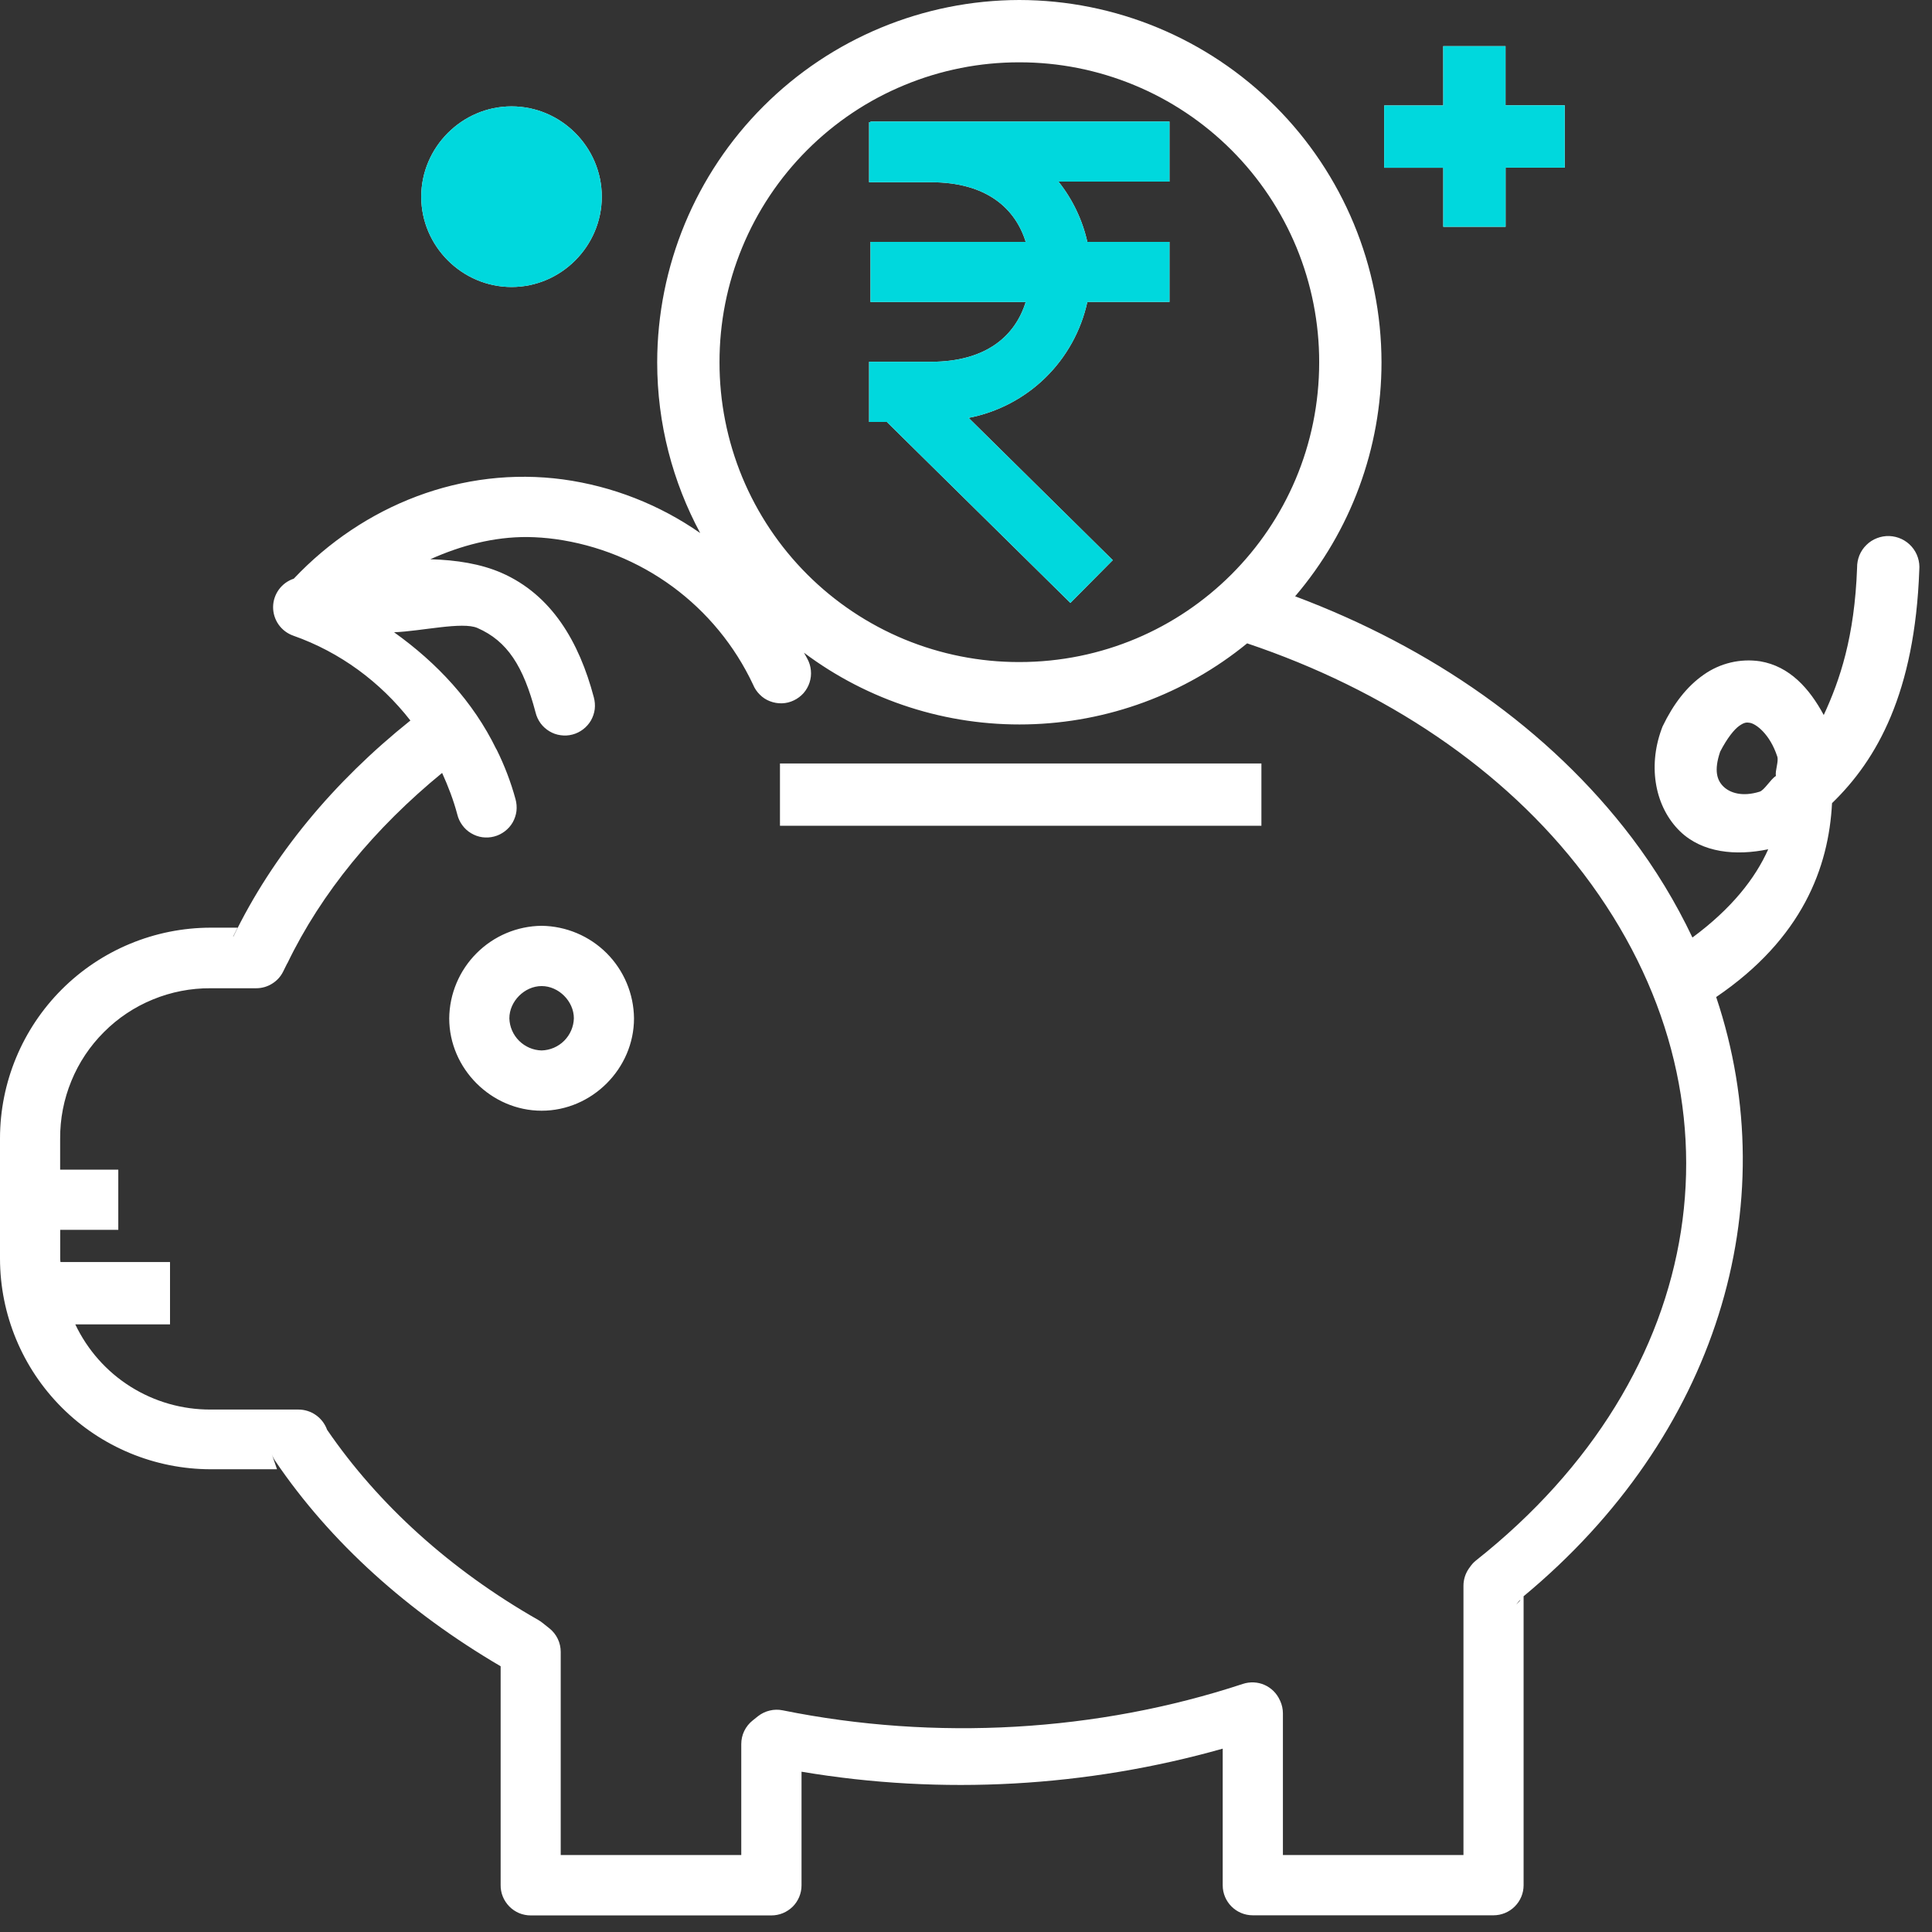 <?xml version="1.0" encoding="UTF-8"?>
<svg xmlns="http://www.w3.org/2000/svg" width="31" height="31" viewBox="0 0 31 31" fill="none">
  <rect x="0" y="0" width="31" height="31" fill="#333333" stroke="none"/>
  <path d="M10.545 5.813C10.545 6.803 10.796 7.735 11.235 8.553C10.581 8.097 9.828 7.802 9.038 7.693C7.421 7.475 5.834 8.101 4.714 9.285C4.618 9.317 4.535 9.377 4.475 9.459C4.416 9.54 4.383 9.638 4.382 9.738C4.381 9.839 4.412 9.938 4.469 10.02C4.527 10.103 4.609 10.165 4.704 10.199C5.458 10.464 6.104 10.944 6.585 11.561C5.355 12.545 4.375 13.721 3.742 15.033L3.744 15.021L3.812 14.885H3.38C2.484 14.886 1.625 15.242 0.991 15.876C0.358 16.509 0.001 17.368 0 18.264V20.195C0.001 21.091 0.357 21.95 0.991 22.584C1.625 23.218 2.484 23.574 3.38 23.575H4.445L4.361 23.332C4.375 23.372 4.394 23.409 4.417 23.443C5.304 24.751 6.547 25.865 8.033 26.736V30.246C8.032 30.31 8.044 30.373 8.068 30.432C8.092 30.491 8.128 30.545 8.172 30.59C8.217 30.636 8.271 30.672 8.329 30.697C8.388 30.721 8.451 30.734 8.515 30.734H12.376C12.44 30.734 12.502 30.722 12.561 30.698C12.62 30.674 12.673 30.638 12.719 30.594C12.764 30.549 12.799 30.496 12.824 30.437C12.848 30.378 12.861 30.316 12.861 30.252V28.428C15.121 28.809 17.441 28.674 19.619 28.058V30.25C19.619 30.516 19.835 30.732 20.101 30.732H23.964C24.092 30.732 24.215 30.681 24.305 30.591C24.396 30.5 24.447 30.378 24.447 30.25V25.613C27.542 23.046 28.662 19.354 27.537 15.998C28.92 15.058 29.343 13.918 29.396 12.887C30.12 12.187 30.725 11.112 30.796 9.145C30.802 9.077 30.794 9.009 30.773 8.945C30.752 8.88 30.718 8.821 30.673 8.77C30.628 8.719 30.573 8.678 30.512 8.649C30.45 8.62 30.384 8.604 30.316 8.601C30.248 8.599 30.181 8.61 30.117 8.635C30.054 8.659 29.996 8.696 29.948 8.744C29.899 8.791 29.861 8.848 29.835 8.911C29.81 8.974 29.797 9.041 29.798 9.109C29.758 10.22 29.522 10.914 29.263 11.473C29.033 11.046 28.716 10.691 28.243 10.611C27.925 10.563 27.6 10.64 27.337 10.826C27.067 11.014 26.851 11.294 26.677 11.656C26.671 11.671 26.665 11.686 26.66 11.701C26.436 12.316 26.562 12.956 26.958 13.34C27.315 13.685 27.854 13.735 28.372 13.627C28.167 14.089 27.788 14.577 27.156 15.043C26.887 14.477 26.561 13.94 26.183 13.441C24.857 11.693 22.955 10.383 20.781 9.568C21.675 8.521 22.167 7.19 22.167 5.813C22.165 4.272 21.552 2.795 20.462 1.705C19.373 0.616 17.896 0.002 16.355 0C14.814 0.003 13.338 0.616 12.249 1.706C11.159 2.795 10.547 4.272 10.545 5.813ZM23.158 1.692H22.21V2.692H23.158V3.639H24.158V2.69H25.107V1.69H24.157V0.741H23.157L23.158 1.692ZM19.76 2.408C20.207 2.855 20.561 3.386 20.803 3.97C21.044 4.555 21.168 5.181 21.167 5.813C21.167 8.476 19.017 10.623 16.355 10.623C15.723 10.624 15.097 10.5 14.513 10.259C13.929 10.017 13.399 9.663 12.952 9.216C12.505 8.769 12.151 8.239 11.909 7.655C11.668 7.071 11.544 6.445 11.545 5.813C11.544 5.181 11.667 4.555 11.909 3.97C12.15 3.386 12.504 2.855 12.951 2.408C13.398 1.961 13.928 1.606 14.513 1.365C15.097 1.123 15.723 0.999 16.355 1C16.987 0.999 17.613 1.123 18.198 1.365C18.782 1.606 19.313 1.961 19.76 2.408ZM6.759 3.157C6.759 3.95 7.414 4.605 8.209 4.605C9.003 4.605 9.656 3.95 9.656 3.156C9.656 2.362 9.003 1.707 8.208 1.707C7.414 1.707 6.759 2.362 6.759 3.157ZM13.968 1.959H13.945V2.924H14.937C15.838 2.924 16.294 3.351 16.458 3.881H13.968V4.846H16.458C16.295 5.376 15.839 5.805 14.937 5.805H13.945V6.77H14.23L17.175 9.674L17.855 8.988L15.542 6.705C16.007 6.615 16.435 6.391 16.773 6.061C17.112 5.73 17.346 5.307 17.447 4.845H18.765V3.881H17.447C17.368 3.528 17.209 3.197 16.984 2.914H18.765V1.95H13.968V1.959ZM8.691 3.156C8.691 3.429 8.481 3.639 8.208 3.639C8.144 3.64 8.081 3.628 8.022 3.604C7.963 3.58 7.91 3.545 7.865 3.5C7.82 3.455 7.784 3.401 7.76 3.342C7.737 3.283 7.725 3.22 7.726 3.156C7.726 2.884 7.936 2.674 8.208 2.674C8.481 2.674 8.691 2.884 8.691 3.156ZM8.91 8.65C9.591 8.744 10.239 9.007 10.793 9.414C11.347 9.822 11.79 10.361 12.083 10.984C12.108 11.045 12.145 11.1 12.192 11.146C12.238 11.193 12.294 11.229 12.355 11.252C12.417 11.276 12.482 11.287 12.548 11.285C12.614 11.283 12.678 11.267 12.738 11.238C12.797 11.21 12.85 11.17 12.894 11.121C12.937 11.071 12.97 11.013 12.99 10.951C13.01 10.888 13.018 10.822 13.011 10.757C13.005 10.691 12.986 10.628 12.954 10.57C12.938 10.536 12.917 10.506 12.9 10.473C13.932 11.246 15.193 11.651 16.481 11.623C17.77 11.596 19.013 11.139 20.011 10.323C22.216 11.064 24.132 12.336 25.413 14.025C28.122 17.597 27.436 22.067 23.685 25.037C23.647 25.067 23.614 25.103 23.587 25.143L23.566 25.172C23.511 25.253 23.482 25.348 23.482 25.445V29.765H20.585V27.492C20.585 27.423 20.57 27.355 20.542 27.293L20.535 27.279C20.486 27.17 20.398 27.083 20.289 27.035C20.18 26.987 20.056 26.982 19.943 27.019C17.609 27.789 15.012 27.939 12.558 27.443C12.489 27.429 12.418 27.43 12.35 27.447C12.282 27.463 12.218 27.494 12.163 27.537L12.078 27.605C12.021 27.65 11.974 27.708 11.942 27.774C11.91 27.84 11.894 27.912 11.894 27.985V29.765H8.997V26.505C8.997 26.433 8.981 26.362 8.95 26.297C8.919 26.232 8.873 26.174 8.817 26.129L8.701 26.037C8.681 26.021 8.66 26.007 8.638 25.994C7.222 25.187 6.068 24.138 5.248 22.941C5.214 22.846 5.151 22.764 5.069 22.706C4.987 22.648 4.889 22.617 4.788 22.617H3.38C2.925 22.619 2.48 22.492 2.095 22.25C1.71 22.008 1.403 21.661 1.208 21.25H2.728V20.25H0.97C0.97 20.234 0.966 20.22 0.966 20.203V19.733H1.898V18.768H0.965V18.271C0.963 17.953 1.024 17.639 1.145 17.345C1.265 17.051 1.443 16.784 1.668 16.56C1.892 16.335 2.159 16.157 2.453 16.037C2.747 15.916 3.061 15.855 3.379 15.857H4.109C4.199 15.857 4.287 15.833 4.364 15.785C4.441 15.738 4.503 15.671 4.543 15.59L4.608 15.459H4.61C5.158 14.322 6.013 13.288 7.094 12.402C7.191 12.616 7.277 12.838 7.338 13.07C7.353 13.132 7.381 13.191 7.419 13.242C7.457 13.294 7.505 13.338 7.56 13.37C7.615 13.403 7.676 13.425 7.74 13.434C7.803 13.442 7.868 13.439 7.93 13.422C7.992 13.406 8.05 13.377 8.101 13.338C8.152 13.299 8.195 13.251 8.227 13.195C8.258 13.139 8.279 13.078 8.287 13.014C8.294 12.95 8.289 12.886 8.272 12.824C8.197 12.548 8.094 12.28 7.967 12.024C7.967 12.022 7.964 12.021 7.963 12.02C7.593 11.259 7.013 10.637 6.323 10.145C6.764 10.128 7.419 9.971 7.66 10.076C8.14 10.286 8.397 10.686 8.594 11.434C8.609 11.496 8.637 11.555 8.675 11.607C8.713 11.658 8.761 11.701 8.816 11.734C8.871 11.767 8.932 11.789 8.996 11.797C9.059 11.806 9.124 11.803 9.186 11.786C9.248 11.77 9.306 11.741 9.357 11.702C9.408 11.663 9.451 11.614 9.483 11.559C9.514 11.503 9.535 11.442 9.543 11.378C9.55 11.314 9.545 11.25 9.528 11.188C9.293 10.3 8.853 9.544 8.045 9.191C7.713 9.047 7.328 8.986 6.905 8.973C7.398 8.753 7.919 8.613 8.465 8.617C8.613 8.619 8.761 8.63 8.91 8.65ZM28.517 12.138C28.543 12.218 28.481 12.359 28.495 12.451C28.409 12.504 28.311 12.679 28.234 12.703C27.953 12.79 27.757 12.721 27.654 12.621C27.554 12.524 27.496 12.37 27.601 12.061C27.714 11.841 27.829 11.701 27.908 11.646C27.992 11.587 28.028 11.59 28.078 11.598C28.175 11.614 28.398 11.776 28.517 12.138ZM12.515 12.25V13.25H20.24V12.25H12.515ZM7.208 16.34C7.208 17.147 7.884 17.822 8.691 17.822C9.498 17.822 10.173 17.147 10.173 16.34C10.169 15.948 10.012 15.573 9.735 15.295C9.458 15.018 9.083 14.86 8.691 14.855C8.299 14.859 7.924 15.017 7.647 15.295C7.369 15.573 7.212 15.948 7.208 16.34ZM9.208 16.34C9.204 16.476 9.148 16.604 9.052 16.7C8.956 16.796 8.827 16.851 8.691 16.855C8.555 16.852 8.426 16.796 8.33 16.701C8.233 16.605 8.177 16.476 8.173 16.34C8.173 16.066 8.417 15.822 8.691 15.822C8.965 15.822 9.208 16.066 9.208 16.34ZM24.384 25.688L24.284 25.795C24.332 25.758 24.35 25.705 24.396 25.668L24.384 25.688Z" fill="white"></path>
  <path d="M23.158 1.692H22.21V2.692H23.158V3.639H24.158V2.69H25.107V1.69H24.157V0.741H23.157L23.158 1.692ZM6.759 3.157C6.759 3.95 7.414 4.605 8.209 4.605C9.003 4.605 9.656 3.95 9.656 3.156C9.656 2.362 9.003 1.707 8.208 1.707C7.414 1.707 6.759 2.362 6.759 3.157ZM13.968 1.959H13.945V2.924H14.937C15.838 2.924 16.294 3.351 16.458 3.881H13.968V4.846H16.458C16.295 5.376 15.839 5.805 14.937 5.805H13.945V6.77H14.23L17.175 9.674L17.855 8.988L15.542 6.705C16.007 6.615 16.435 6.391 16.773 6.061C17.112 5.73 17.346 5.307 17.447 4.845H18.765V3.881H17.447C17.368 3.528 17.209 3.197 16.984 2.914H18.765V1.95H13.968V1.959Z" fill="#00D8DD"></path>
</svg>
